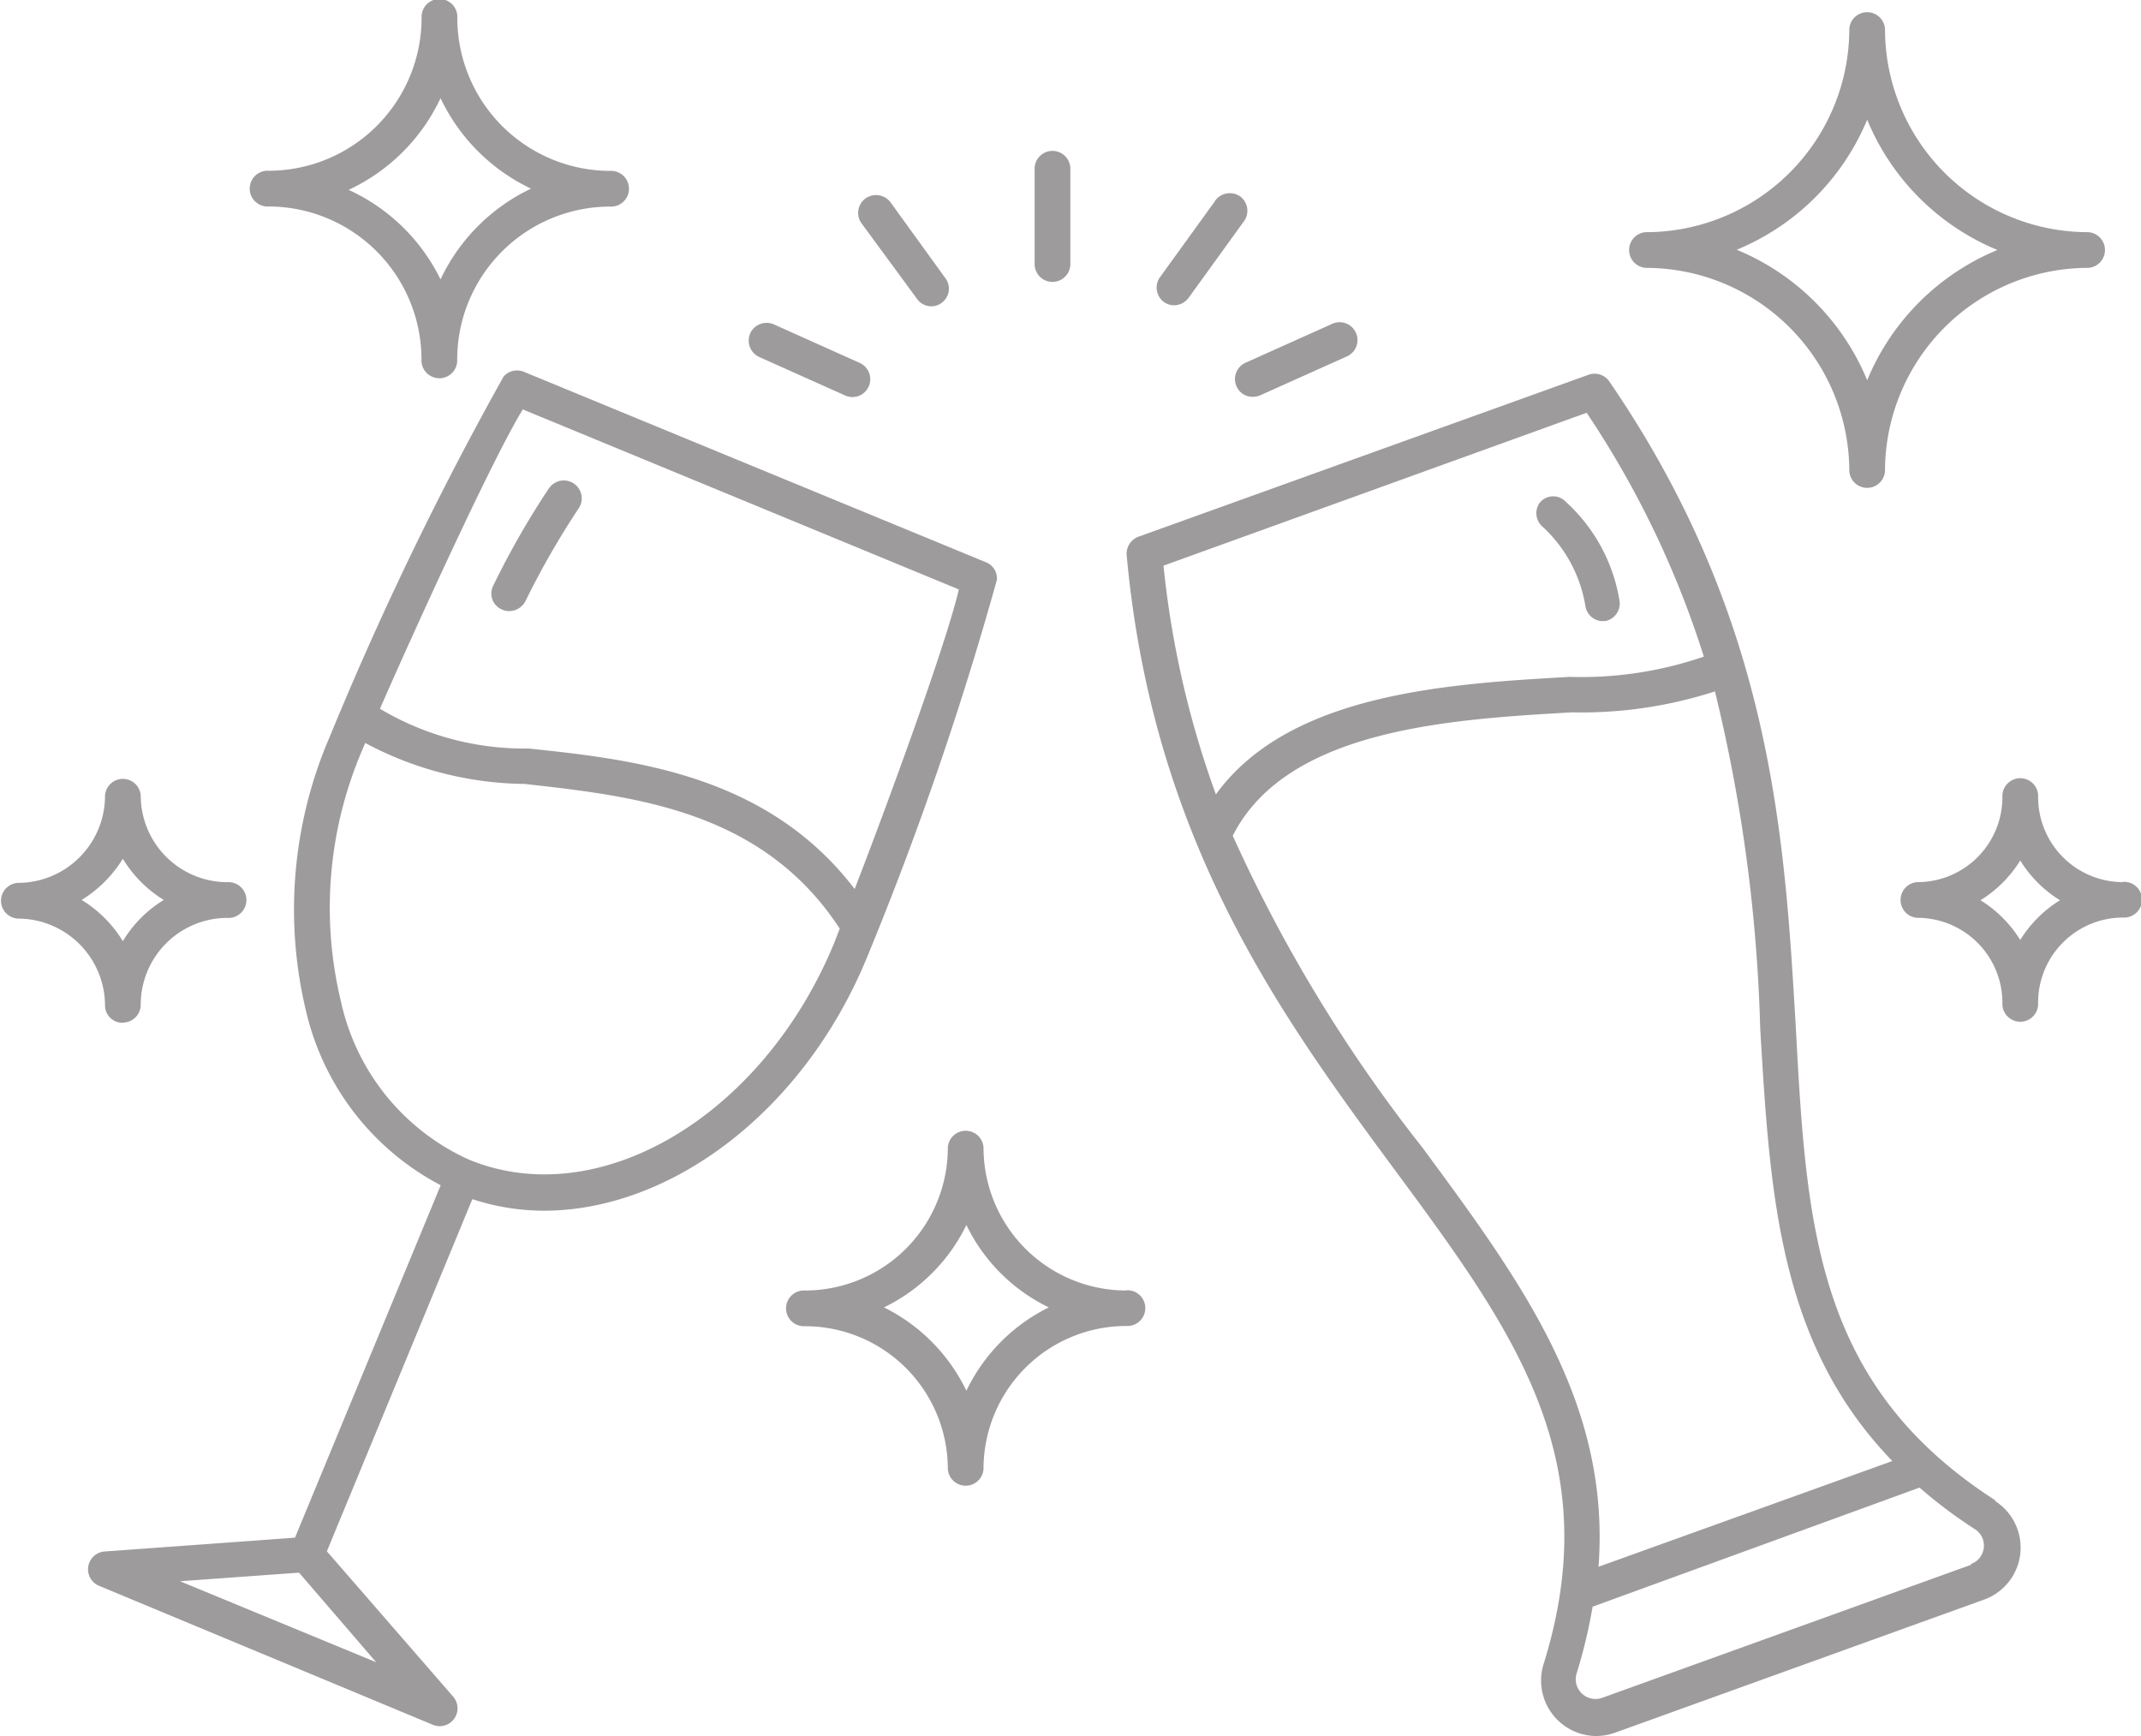 <svg xmlns="http://www.w3.org/2000/svg" width="37" height="30" viewBox="0 0 37 30"><defs><style>.a{fill:#9e9b9c;}</style></defs><g transform="translate(-5.5 -13.03)"><path class="a" d="M7.623,50.48a.309.309,0,0,0,.309-.309,1.5,1.5,0,0,1,1.5-1.5.309.309,0,1,0,0-.617,1.5,1.5,0,0,1-1.5-1.494.309.309,0,0,0-.617,0,1.506,1.506,0,0,1-1.506,1.506.309.309,0,0,0,0,.617,1.506,1.506,0,0,1,1.506,1.5.3.3,0,0,0,.309.3Zm-.712-2.119a2.181,2.181,0,0,0,.712-.712,2.128,2.128,0,0,0,.708.712,2.09,2.09,0,0,0-.708.712,2.14,2.14,0,0,0-.712-.712Z" transform="translate(0 -19.779)"/><path class="a" d="M16.339,15.981a.309.309,0,1,0,0,.617,2.646,2.646,0,0,1,2.642,2.642.309.309,0,1,0,.617,0A2.646,2.646,0,0,1,22.24,16.6a.309.309,0,1,0,0-.617A2.646,2.646,0,0,1,19.6,13.339a.309.309,0,1,0-.617,0A2.646,2.646,0,0,1,16.339,15.981Zm2.971-1.255a3.292,3.292,0,0,0,1.564,1.564,3.292,3.292,0,0,0-1.564,1.568,3.292,3.292,0,0,0-1.588-1.547,3.292,3.292,0,0,0,1.588-1.584Z" transform="translate(-6.197)"/><path class="a" d="M88.224,48.088a1.469,1.469,0,0,1-1.469-1.469.309.309,0,1,0-.617,0,1.469,1.469,0,0,1-1.469,1.469.309.309,0,0,0,0,.617,1.469,1.469,0,0,1,1.469,1.469.309.309,0,1,0,.617,0A1.469,1.469,0,0,1,88.224,48.7a.309.309,0,1,0,0-.617Zm-1.778,1a2.111,2.111,0,0,0-.687-.687,2.111,2.111,0,0,0,.687-.687,2.111,2.111,0,0,0,.687.687,2.111,2.111,0,0,0-.687.687Z" transform="translate(-46.033 -19.814)"/><path class="a" d="M44.014,64.318a2.469,2.469,0,0,1-2.469-2.469.309.309,0,0,0-.617,0,2.469,2.469,0,0,1-2.469,2.469.309.309,0,1,0,0,.617A2.469,2.469,0,0,1,40.928,67.4a.309.309,0,0,0,.617,0,2.469,2.469,0,0,1,2.469-2.469.309.309,0,1,0,0-.617ZM41.249,66.05a3.119,3.119,0,0,0-1.424-1.44,3.082,3.082,0,0,0,1.424-1.424,3.062,3.062,0,0,0,1.424,1.424A3.1,3.1,0,0,0,41.249,66.05Z" transform="translate(-19.048 -28.987)"/><path class="a" d="M76.783,21.446a.309.309,0,0,0,.617,0,3.514,3.514,0,0,1,3.51-3.51.309.309,0,0,0,0-.617,3.51,3.51,0,0,1-3.51-3.51.309.309,0,0,0-.617,0,3.514,3.514,0,0,1-3.514,3.51.309.309,0,0,0,0,.617,3.518,3.518,0,0,1,3.514,3.51Zm.309-6.07a4.148,4.148,0,0,0,2.251,2.251,4.144,4.144,0,0,0-2.251,2.251,4.148,4.148,0,0,0-2.255-2.255A4.156,4.156,0,0,0,77.092,15.376Z" transform="translate(-39.324 -0.277)"/><path class="a" d="M24.9,33.263a.3.3,0,0,0-.189-.3l-7.987-3.292a.309.309,0,0,0-.35.082,57.527,57.527,0,0,0-3,6.214,7.527,7.527,0,0,0-.412,4.761,4.568,4.568,0,0,0,2.325,3l-2.518,6.09-3.292.239a.309.309,0,0,0-.095.593l5.765,2.4a.308.308,0,0,0,.354-.486l-2.181-2.51,2.514-6.086a3.979,3.979,0,0,0,1.235.2c2.189,0,4.485-1.708,5.584-4.374A57.845,57.845,0,0,0,24.9,33.263ZM14.172,51.971l-3.391-1.4,2.058-.148Zm7.913-12.424c-1.235,2.988-4.066,4.667-6.313,3.737a3.913,3.913,0,0,1-2.21-2.737,6.9,6.9,0,0,1,.379-4.362l.041-.1a5.958,5.958,0,0,0,2.753.708c1.922.214,4.115.461,5.448,2.5Zm-5.28-3.366a4.874,4.874,0,0,1-2.568-.687c.646-1.473,1.959-4.346,2.469-5.173l7.535,3.111c-.206.9-1.193,3.609-1.8,5.177C20.938,36.642,18.658,36.374,16.806,36.181Z" transform="translate(-2.171 -10.216)"/><path class="a" d="M26.917,33.658a14.361,14.361,0,0,0-.963,1.683.3.3,0,0,0,.144.412.292.292,0,0,0,.132.029.317.317,0,0,0,.28-.173,14.247,14.247,0,0,1,.918-1.6.309.309,0,1,0-.51-.35Z" transform="translate(-11.929 -12.192)"/><path class="a" d="M66.91,49.256c-3.107-2-3.263-4.736-3.448-8.2-.193-3.292-.412-7.037-3.222-11.135a.309.309,0,0,0-.358-.115l-7.782,2.8a.313.313,0,0,0-.2.321c.453,4.938,2.671,7.963,4.634,10.621,2.058,2.786,3.679,5,2.568,8.547h0a.959.959,0,0,0,.914,1.235,1,1,0,0,0,.325-.058l6.378-2.3a.955.955,0,0,0,.193-1.7Zm-13.469-12.2a16.4,16.4,0,0,1-.905-3.951l7.313-2.642a16.423,16.423,0,0,1,2.025,4.214,6.514,6.514,0,0,1-2.317.35C57.486,35.146,54.713,35.3,53.441,37.059Zm3.584,6.123a25.839,25.839,0,0,1-3.292-5.407c.938-1.852,3.786-2.012,5.864-2.132a7.5,7.5,0,0,0,2.469-.362,27.6,27.6,0,0,1,.782,5.811c.169,2.881.321,5.461,2.284,7.489l-5.078,1.827C60.264,47.594,58.746,45.512,57.026,43.182Zm9.465,7.193-6.378,2.3a.342.342,0,0,1-.44-.412,8.978,8.978,0,0,0,.28-1.165l5.65-2.058a8.2,8.2,0,0,0,.959.72.337.337,0,0,1-.07.6Z" transform="translate(-26.929 -10.3)"/><path class="a" d="M70.473,36.355h.062A.309.309,0,0,0,70.777,36a2.946,2.946,0,0,0-.967-1.741.3.3,0,0,0-.412.053.309.309,0,0,0,.049.412,2.387,2.387,0,0,1,.741,1.37.309.309,0,0,0,.284.263Z" transform="translate(-37.29 -12.593)"/><path class="a" d="M49.117,21.365V19.719a.309.309,0,1,0-.617,0v1.646a.309.309,0,0,0,.617,0Z" transform="translate(-25.12 -3.755)"/><path class="a" d="M42.175,23.015a.3.3,0,0,0,.251.128.288.288,0,0,0,.177-.062.3.3,0,0,0,.07-.412l-.955-1.321a.313.313,0,0,0-.432-.07.309.309,0,0,0-.07.432Z" transform="translate(-20.827 -4.82)"/><path class="a" d="M36.631,26.973a.313.313,0,0,0,.156.412l1.49.667a.329.329,0,0,0,.123.025.309.309,0,0,0,.128-.588l-1.486-.667a.313.313,0,0,0-.412.152Z" transform="translate(-18.165 -8.185)"/><path class="a" d="M54.564,21.289l-.955,1.321a.309.309,0,0,0,.07.412.3.3,0,0,0,.181.062.317.317,0,0,0,.251-.128l.955-1.321A.309.309,0,0,0,55,21.2a.313.313,0,0,0-.436.086Z" transform="translate(-28.071 -4.778)"/><path class="a" d="M56.832,27.886a.3.3,0,0,0,.28.181.35.35,0,0,0,.128-.025l1.486-.667a.309.309,0,1,0-.251-.564l-1.486.667A.309.309,0,0,0,56.832,27.886Z" transform="translate(-29.963 -8.18)"/></g></svg>